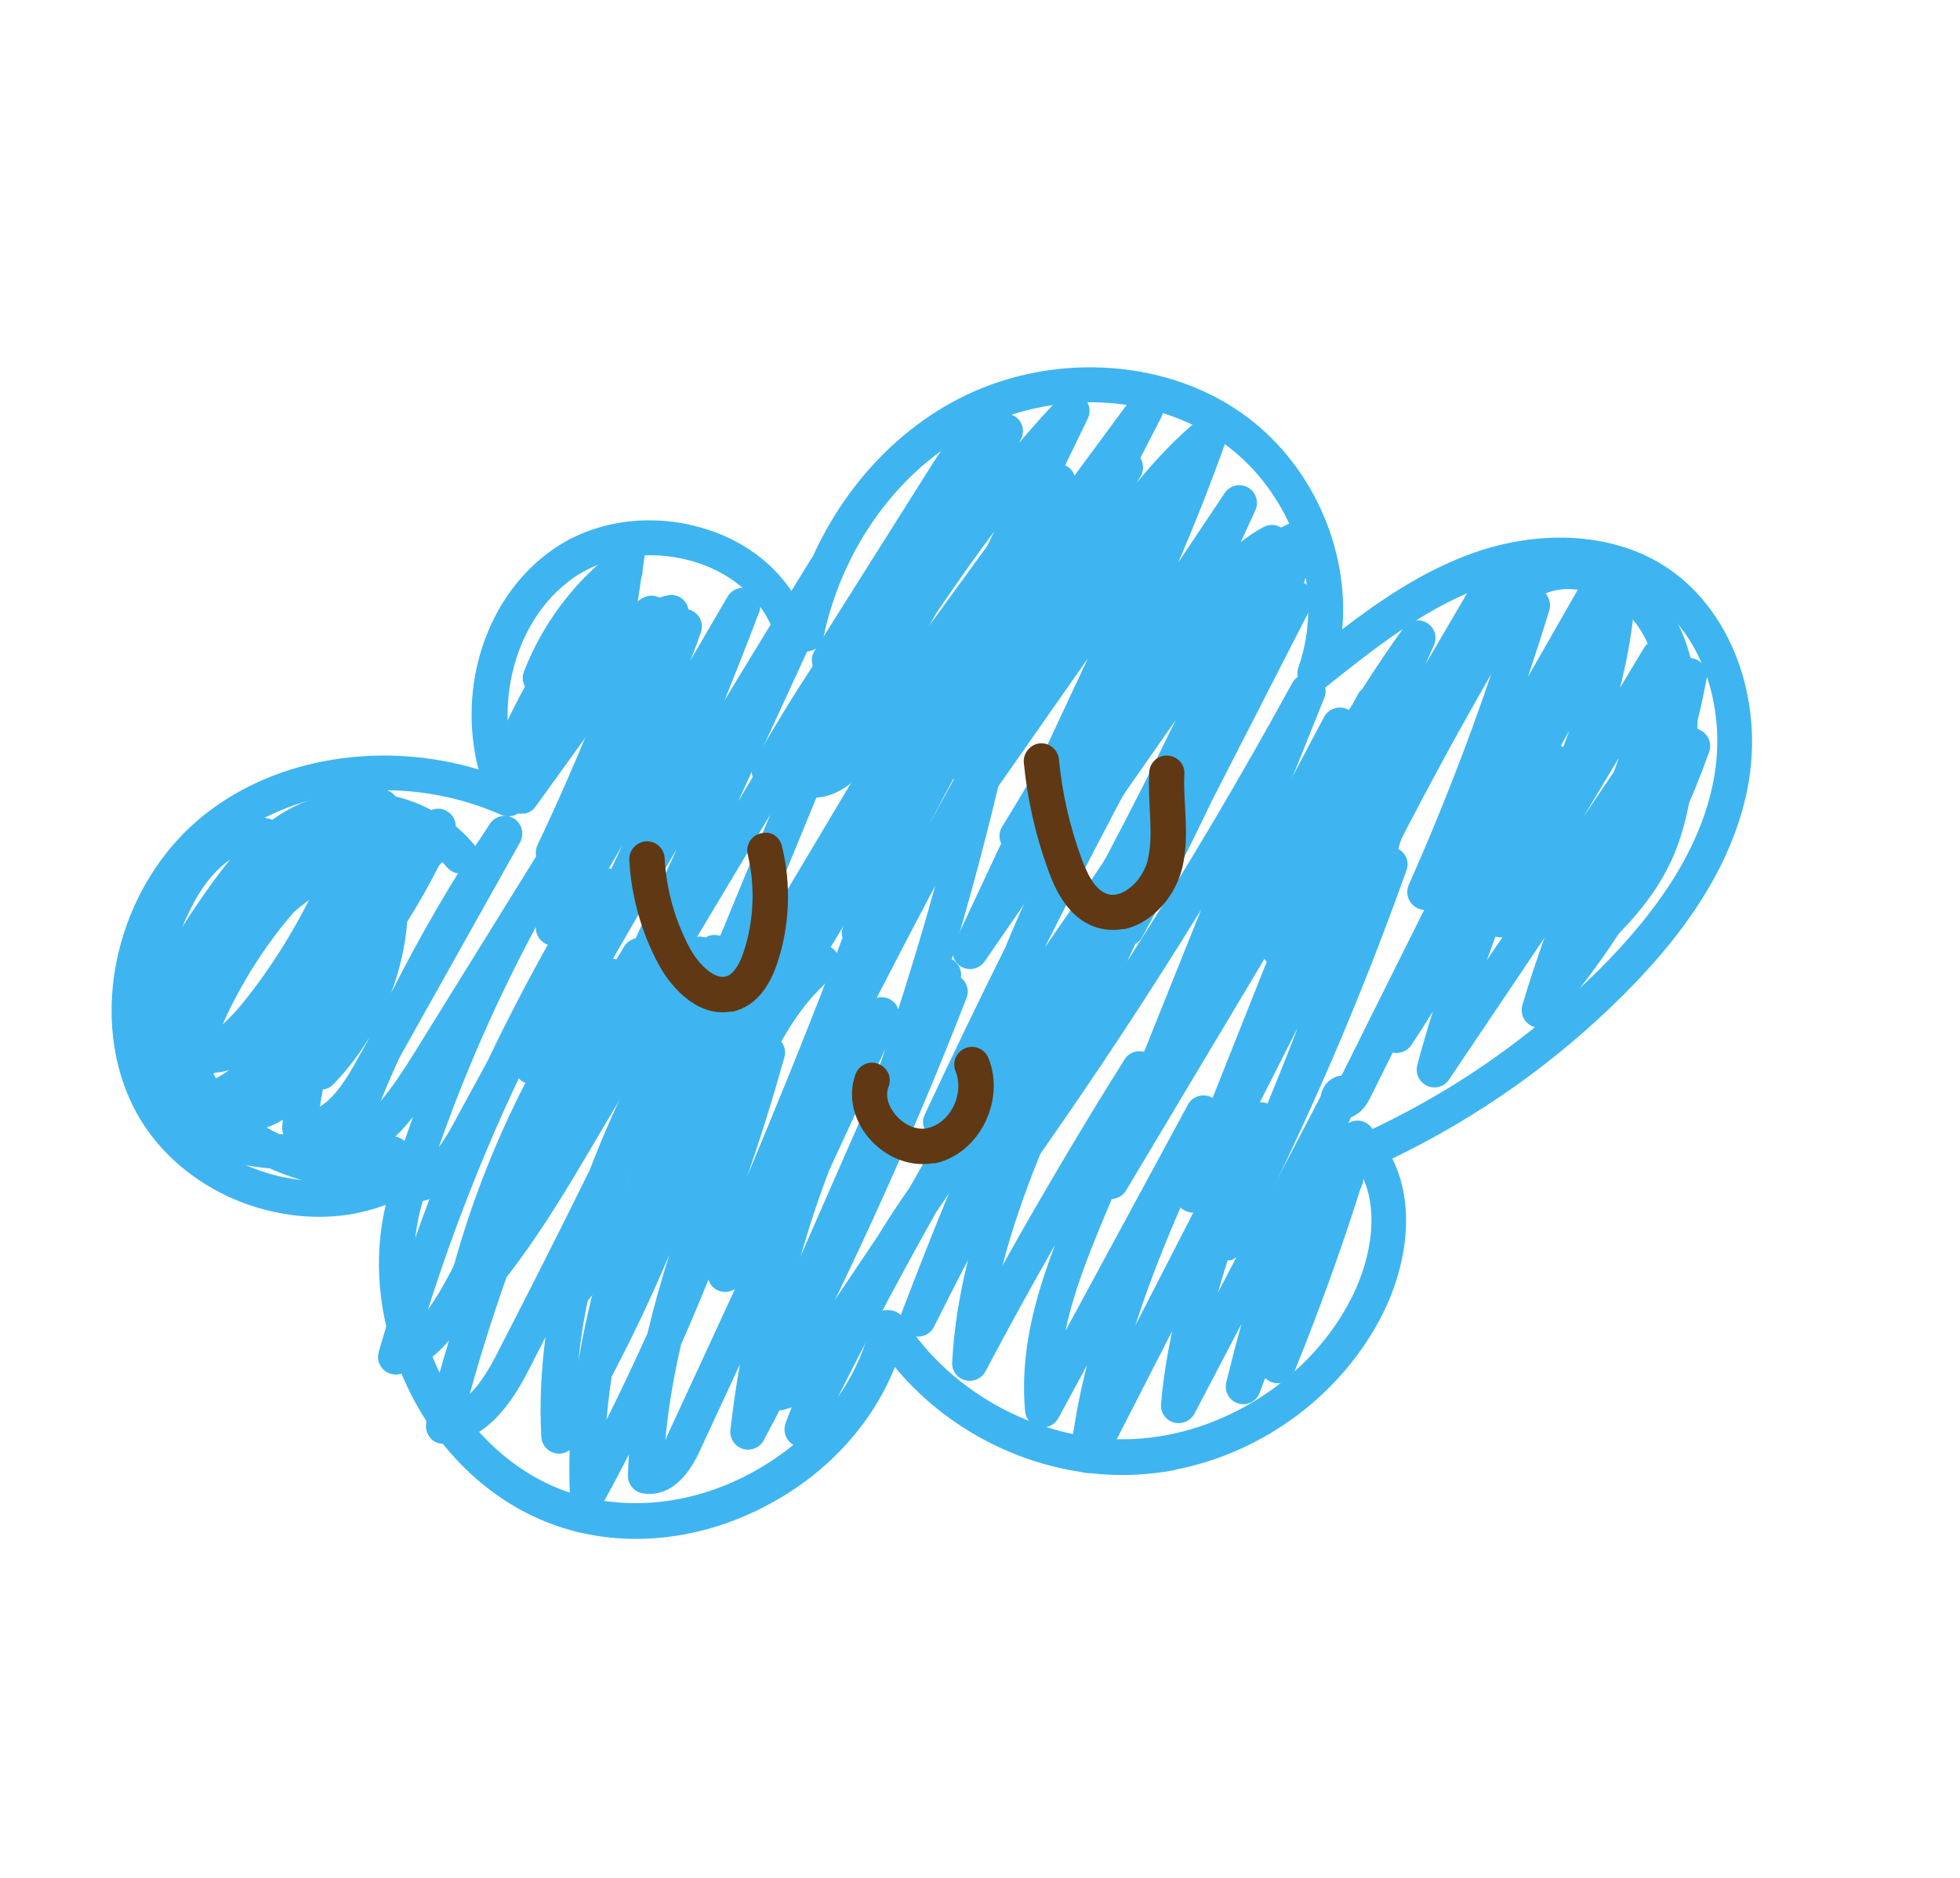 <?xml version="1.0" encoding="UTF-8"?> <svg xmlns="http://www.w3.org/2000/svg" width="119" height="114" viewBox="0 0 119 114" fill="none"><path d="M22.13 71.897C20.118 72.291 17.976 71.638 16.369 70.923C15.352 70.837 14.334 70.665 13.344 70.276C10.438 69.106 8.29 66.102 7.885 62.607C7.559 59.809 8.281 56.684 9.988 53.604C11.28 51.253 13.764 48.877 16.536 49.76C17.065 49.377 17.621 49.059 18.233 48.785C21.772 47.223 26.321 48.28 28.789 51.278C29.157 51.731 29.091 52.408 28.649 52.79C28.196 53.158 27.519 53.093 27.137 52.65C25.26 50.368 21.819 49.543 19.111 50.751C16.82 51.769 15.177 54 13.694 56.215C12.351 58.217 10.942 60.527 11.252 62.797C11.614 65.417 14.164 67.336 16.252 68.483C16.446 68.594 16.687 68.712 16.939 68.843C17.485 68.879 18.049 68.881 18.598 68.892L23.852 68.978C24.316 68.991 24.717 69.289 24.855 69.724C24.994 70.159 24.844 70.641 24.465 70.909C23.743 71.462 22.942 71.772 22.137 71.934L22.13 71.897ZM13.933 52.206C13.139 52.749 12.392 53.667 11.876 54.602C11.603 55.092 11.32 55.655 11.065 56.282C11.346 55.83 11.623 55.401 11.911 54.986C12.55 54.043 13.214 53.102 13.944 52.22L13.933 52.206Z" fill="#3EB5F1"></path><path d="M95.261 59.182C94.884 59.254 94.485 59.128 94.221 58.811C93.852 58.358 93.918 57.681 94.361 57.299C96.285 55.718 98.408 53.746 99.514 51.322C100.244 49.704 100.528 47.93 100.706 46.41C100.988 44.011 101.167 40.545 99.467 38.041C98.648 36.83 97.16 35.959 95.689 35.788C94.929 35.699 93.841 35.775 92.974 36.59C92.541 36.986 91.858 36.969 91.462 36.536C91.067 36.104 91.084 35.421 91.516 35.025C92.663 33.953 94.22 33.474 95.946 33.667C98.046 33.897 100.087 35.123 101.268 36.835C103.379 39.932 103.192 43.924 102.865 46.661C102.678 48.252 102.354 50.316 101.491 52.209C100.196 55.037 97.876 57.203 95.757 58.954C95.607 59.069 95.45 59.146 95.275 59.171L95.261 59.182Z" fill="#3EB5F1"></path><path d="M81.778 67.946C81.476 68.004 81.225 67.958 81.108 67.918C80.529 67.755 80.147 67.227 80.178 66.619C80.217 66.048 80.668 65.422 81.319 65.313C81.357 65.306 81.405 65.312 81.443 65.305L86.467 55.233C86.309 55.224 86.178 55.195 86.03 55.114C85.526 54.851 85.3 54.245 85.529 53.725C87.38 49.562 89.065 45.267 90.537 40.92C88.245 44.901 86.049 48.981 83.971 53.101C83.419 54.216 82.866 55.33 82.304 56.431C82.038 56.959 81.398 57.168 80.87 56.902C80.342 56.636 80.119 56.006 80.385 55.478C80.756 54.719 81.126 53.96 81.52 53.204L78.606 58.181C78.319 58.681 77.695 58.855 77.192 58.593C76.688 58.33 76.462 57.724 76.69 57.203L76.879 56.8L70.655 68.157C70.378 68.672 69.741 68.856 69.237 68.594C68.72 68.341 68.498 67.711 68.736 67.204C72.335 59.196 76.258 51.243 80.395 43.515C80.686 42.99 81.322 42.806 81.85 43.072C81.861 43.085 81.871 43.099 81.895 43.102C81.959 42.988 82.023 42.874 82.112 42.764L82.452 42.135C82.516 42.021 82.591 41.921 82.7 41.838C83.505 40.573 84.344 39.325 85.215 38.118C85.533 37.659 86.15 37.532 86.616 37.803C87.106 38.076 87.284 38.675 87.059 39.172L86.552 40.317L89.767 34.829C90.05 34.352 90.653 34.151 91.17 34.403C91.677 34.642 91.903 35.248 91.699 35.772C91.645 35.899 91.605 36.016 91.551 36.144C91.951 35.903 92.413 35.744 92.948 35.681C93.294 35.653 93.642 35.797 93.875 36.073C94.094 36.359 94.17 36.712 94.063 37.053C93.651 38.407 93.214 39.757 92.767 41.094L95.816 35.755C96.099 35.279 96.688 35.088 97.174 35.299C97.509 35.454 97.738 35.754 97.79 36.104C98.006 36.047 98.215 36.038 98.439 36.104C98.921 36.254 99.238 36.725 99.181 37.244C99.028 38.766 98.73 40.27 98.363 41.739L99.809 39.336C100.063 38.904 100.614 38.72 101.072 38.867C101.54 39.027 101.857 39.497 101.79 40.003C101.778 40.099 101.765 40.195 101.766 40.281C102.051 39.976 102.496 39.852 102.917 40.006C103.42 40.183 103.706 40.698 103.615 41.2C103.429 42.229 103.199 43.227 102.944 44.222C103.064 44.238 103.182 44.278 103.282 44.352C103.738 44.609 103.946 45.163 103.772 45.642C101.626 51.651 98.432 57.166 94.273 62.014C93.94 62.398 93.388 62.496 92.943 62.253C92.498 62.011 92.287 61.48 92.436 60.998C92.838 59.631 93.289 58.27 93.773 56.927L87.976 65.536C87.685 65.975 87.113 66.132 86.64 65.91C86.168 65.688 85.919 65.165 86.048 64.656C86.339 63.568 86.655 62.483 86.995 61.402C86.572 62.093 86.139 62.77 85.696 63.433C85.449 63.817 84.973 63.986 84.557 63.894L83.17 66.686C82.755 67.5 82.24 67.787 81.811 67.877L81.778 67.946ZM90.796 56.849C90.622 57.328 90.448 57.807 90.274 58.286L91.219 56.893C91.081 56.912 90.937 56.892 90.796 56.849ZM98.254 46.06L96.146 49.576L97.991 46.845C98.074 46.587 98.182 46.332 98.265 46.074L98.254 46.06ZM94.782 45.28C94.827 45.311 94.862 45.327 94.907 45.358C95.024 45.031 95.154 44.693 95.271 44.365L94.772 45.267L94.782 45.28Z" fill="#3EB5F1"></path><path d="M74.641 76.5C74.414 76.543 74.184 76.525 73.967 76.41C73.449 76.158 73.227 75.528 73.469 74.997C75.379 70.855 77.15 66.645 78.794 62.381L73.388 73.027C73.125 73.531 72.519 73.757 71.988 73.514C71.467 73.286 71.218 72.677 71.436 72.143L77.394 57.162L68.371 72.262C68.087 72.739 67.474 72.927 66.981 72.677C66.487 72.428 66.248 71.833 66.463 71.323L72.925 55.221C69.832 60.247 66.567 65.189 63.198 69.995C62.88 70.455 62.276 70.571 61.797 70.311C61.306 70.038 61.129 69.438 61.34 68.952C62.136 67.111 62.956 65.273 63.776 63.435L62.422 63.671C62.196 63.715 61.955 63.682 61.762 63.571C60.515 65.303 59.258 67.022 57.977 68.738C57.648 69.184 57.045 69.3 56.568 69.016C56.092 68.732 55.901 68.144 56.15 67.65C57.741 64.249 59.383 60.83 61.07 57.442C61.09 57.383 61.107 57.349 61.127 57.29C62.841 53.146 64.917 49.136 67.318 45.353C67.629 44.855 68.273 44.708 68.76 45.006C69.261 45.293 69.445 45.929 69.169 46.444C67.216 50.078 65.302 53.792 63.436 57.511C67.263 52.032 70.971 46.426 74.487 40.795C74.785 40.308 75.418 40.147 75.919 40.434C76.42 40.721 76.608 41.334 76.355 41.852C73.651 47.272 71.006 52.799 68.444 58.348C71.982 52.83 75.329 47.177 78.466 41.446C78.74 40.956 79.366 40.758 79.873 40.996C80.38 41.235 80.62 41.83 80.402 42.365L73.52 59.501L82.415 44.628C82.699 44.152 83.312 43.964 83.805 44.213C84.299 44.462 84.538 45.057 84.323 45.568L82.101 51.138L83.86 47.674C84.109 47.18 84.701 46.965 85.214 47.156C85.738 47.36 86.005 47.934 85.849 48.465C85.529 49.487 85.223 50.5 84.89 51.533C85.359 51.779 85.581 52.323 85.39 52.837C82.576 60.741 79.215 68.523 75.387 75.95C75.225 76.247 74.953 76.456 74.637 76.524L74.641 76.5ZM63.36 61.31L63.963 61.194C64.227 61.143 64.489 61.203 64.693 61.328C65.546 59.421 66.424 57.517 67.312 55.626C66.005 57.535 64.688 59.429 63.36 61.31Z" fill="#3EB5F1"></path><path d="M66.265 89.396C66.1 89.436 65.918 89.424 65.753 89.377C65.247 89.224 64.943 88.743 65 88.224C65.205 86.402 65.552 84.624 65.992 82.882L64.255 86.092C64.029 86.503 63.571 86.724 63.093 86.636C62.628 86.537 62.288 86.149 62.239 85.689C61.912 82.156 62.824 78.799 64.062 75.559C62.611 78.097 61.19 80.676 59.832 83.251C59.589 83.696 59.083 83.911 58.597 83.785C58.112 83.659 57.781 83.199 57.811 82.701C57.917 80.609 58.268 78.524 58.77 76.497C58.066 77.836 57.382 79.203 56.701 80.545C56.449 81.062 55.833 81.275 55.312 81.046C54.791 80.818 54.528 80.219 54.746 79.685C55.667 77.273 56.611 74.863 57.604 72.46L56.812 73.629C54.295 78.107 51.915 82.652 49.663 87.251C49.41 87.769 48.794 87.981 48.284 87.766C47.763 87.537 47.5 86.939 47.694 86.401C47.811 86.074 47.941 85.736 48.069 85.423C47.915 85.476 47.747 85.539 47.583 85.579C47.025 85.725 46.53 85.39 46.34 84.887C45.708 83.101 46.37 81.34 47.106 79.674L56.292 58.742C56.524 58.197 57.157 57.951 57.712 58.196C58.257 58.428 58.504 59.06 58.258 59.615L49.072 80.547C48.81 81.137 48.561 81.716 48.426 82.274C48.456 82.229 48.487 82.184 48.517 82.139L53.279 75.057C53.905 74.038 54.564 73.036 55.245 72.061C58.225 66.775 61.364 61.584 64.68 56.538C64.988 56.065 65.608 55.914 66.098 56.188C66.588 56.461 66.776 57.074 66.537 57.581C65.754 59.24 64.967 60.923 64.193 62.596C64.513 62.308 65 62.238 65.4 62.451C65.904 62.714 66.116 63.329 65.877 63.837C63.972 68.041 62.016 72.349 60.871 76.813C63.233 72.584 65.713 68.395 68.275 64.314C68.556 63.862 69.118 63.691 69.604 63.903C70.09 64.115 70.352 64.627 70.234 65.15C69.587 67.807 68.496 70.393 67.453 72.9C66.325 75.579 65.235 78.165 64.69 80.786L72.124 67.055C72.4 66.54 73.037 66.356 73.555 66.608C74.072 66.86 74.295 67.49 74.053 68.021C72.193 72.06 70.297 76.192 68.934 80.456L75.593 67.491C75.856 66.987 76.472 66.775 76.992 67.004C77.513 67.232 77.763 67.841 77.545 68.375C76.238 71.667 74.911 75.017 73.952 78.454L80.468 66.008C80.744 65.494 81.36 65.282 81.878 65.534C82.395 65.787 82.631 66.406 82.403 66.927C82.225 67.344 82.047 67.761 81.869 68.178C82.149 68.007 82.509 67.969 82.833 68.111C83.344 68.325 83.6 68.886 83.447 69.392C83.227 70.122 83.008 70.852 82.788 71.582C82.775 71.679 82.752 71.761 82.729 71.844C82.675 71.971 82.635 72.088 82.582 72.216C81.399 75.953 80.048 79.668 78.573 83.305C78.355 83.839 77.757 84.102 77.219 83.909C77.068 83.852 76.933 83.76 76.812 83.658C76.698 83.962 76.587 84.241 76.487 84.534C76.293 85.071 75.716 85.362 75.175 85.192C74.634 85.022 74.316 84.466 74.452 83.908C74.742 82.734 75.047 81.55 75.375 80.369L72.52 85.819C72.277 86.264 71.757 86.489 71.262 86.35C70.766 86.21 70.449 85.74 70.492 85.231C70.618 83.729 70.861 82.268 71.166 80.802L67.049 88.839C66.887 89.136 66.614 89.345 66.299 89.413L66.265 89.396Z" fill="#3EB5F1"></path><path d="M34.266 80.184C34.002 80.235 33.727 80.186 33.489 80.044C33.06 79.767 32.862 79.226 33.06 78.75L38.228 65.758C37.603 66.778 37.002 67.8 36.4 68.822C34.202 72.559 31.922 76.444 28.901 79.728C28.572 80.089 28.034 80.176 27.609 79.961C27.174 79.731 26.946 79.236 27.058 78.761C28.77 71.592 31.937 64.629 36.236 58.636C36.581 58.155 37.257 58.049 37.737 58.395C38.218 58.74 38.324 59.416 37.978 59.896C34.913 64.167 32.453 68.946 30.713 73.932C32.07 71.92 33.33 69.81 34.536 67.741C36.654 64.153 38.839 60.427 41.678 57.216C42.024 56.821 42.611 56.74 43.039 57.017C43.481 57.284 43.665 57.835 43.477 58.325L38.032 72.027C39.256 70.095 40.393 68.079 41.514 66.097C44.295 61.201 47.147 56.143 51.304 52.14C51.685 51.762 52.313 51.735 52.732 52.085C53.151 52.434 53.253 53.048 52.948 53.497C52.075 54.814 51.237 56.148 50.433 57.498C50.547 57.562 50.657 57.65 50.741 57.759C51.12 58.226 51.044 58.889 50.601 59.272C47.975 61.433 46.63 64.646 45.21 68.046C44.063 70.783 42.878 73.614 40.951 75.954C40.615 76.362 40.026 76.468 39.559 76.197C39.107 75.917 38.912 75.352 39.124 74.866C39.342 74.332 39.584 73.8 39.816 73.256C38.341 75.595 36.732 77.842 34.87 79.873C34.701 80.046 34.502 80.154 34.276 80.198L34.266 80.184Z" fill="#3EB5F1"></path><path d="M31.808 49.377C31.544 49.428 31.245 49.376 31.01 49.21C30.83 49.088 30.695 48.911 30.621 48.73C30.337 48.839 30.045 48.825 29.759 48.676C29.265 48.427 29.036 47.846 29.241 47.322C30.001 45.378 30.889 43.487 31.877 41.672C31.717 41.405 31.689 41.059 31.817 40.745C32.778 38.301 34.298 36.079 36.259 34.319C36.259 34.319 36.286 34.298 36.3 34.287L37.19 33.022C37.478 32.607 38.012 32.458 38.467 32.628C38.933 32.813 39.212 33.291 39.134 33.782L39.018 34.563C39.026 34.687 39.011 34.807 38.981 34.938C38.967 34.948 38.974 34.986 38.947 35.007L38.628 37.132C39.169 36.653 39.78 36.293 40.548 36.138C41.127 36.019 41.677 36.398 41.796 36.977C41.915 37.556 41.532 38.13 40.953 38.249C40.186 38.404 39.551 39.214 38.908 40.096L37.979 41.368L37.741 42.977C37.651 43.566 37.119 43.972 36.531 43.882C36.434 43.869 36.328 43.843 36.248 43.796L32.512 48.969C32.346 49.204 32.107 49.344 31.843 49.394L31.808 49.377Z" fill="#3EB5F1"></path><path d="M64.42 60.887C64.181 60.941 63.905 60.892 63.678 60.764C63.177 60.477 62.992 59.84 63.269 59.326C66.004 54.228 68.813 49.029 71.381 43.713L65.756 51.758C65.424 52.228 64.807 52.354 64.31 52.043C64.279 52.002 64.23 51.996 64.199 51.955L59.784 58.361C59.466 58.821 58.86 58.961 58.369 58.687C57.893 58.403 57.691 57.801 57.93 57.294L60.786 51.195C60.631 50.881 60.645 50.503 60.848 50.175C61.534 49.066 62.21 47.944 62.851 46.804L66.049 39.968L57.055 52.818C55.921 54.443 54.634 56.293 52.792 57.53C52.39 57.794 51.878 57.775 51.514 57.47C51.151 57.164 51.009 56.668 51.2 56.24C51.693 55.02 52.22 53.817 52.768 52.64C52.086 53.444 51.393 54.233 50.68 54.996C50.32 55.401 49.699 55.465 49.253 55.137C48.807 54.808 48.677 54.215 48.961 53.739L54.332 44.374L53.275 45.789C52.59 46.702 51.295 48.428 49.349 48.426C48.981 48.426 48.65 48.248 48.458 47.941C48.266 47.633 48.231 47.249 48.373 46.925C48.584 46.439 48.806 45.966 49.028 45.494L47.578 47.468C47.235 47.925 46.608 48.038 46.135 47.73C45.661 47.422 45.501 46.788 45.774 46.298C46.898 44.292 48.087 42.344 49.346 40.429C49.25 40.135 49.271 39.795 49.457 39.501L56.608 28.169C57.197 27.243 58.749 24.78 61.19 25.116C61.537 25.175 61.841 25.375 61.996 25.689C62.15 26.003 62.15 26.371 61.974 26.678L61.873 26.885C62.657 25.96 63.462 25.063 64.302 24.183C64.659 23.802 65.242 23.745 65.691 24.049C66.117 24.351 66.273 24.923 66.051 25.395L64.668 28.248C64.668 28.248 64.771 28.299 64.816 28.329C65.02 28.454 65.166 28.645 65.234 28.875L68.683 24.202C69.012 23.756 69.639 23.643 70.116 23.927C70.579 24.221 70.767 24.834 70.504 25.338L69.234 27.802C69.446 28.136 69.461 28.579 69.241 28.942C69.164 29.066 69.086 29.191 69.008 29.315C70.148 27.923 71.389 26.607 72.792 25.446C73.174 25.154 73.692 25.125 74.096 25.399C74.487 25.683 74.653 26.183 74.483 26.638C73.584 29.164 72.602 31.666 71.538 34.145L74.35 29.939C74.658 29.466 75.278 29.315 75.768 29.589C76.258 29.862 76.446 30.475 76.221 30.971C75.929 31.606 75.633 32.265 75.327 32.91C75.763 32.576 76.223 32.245 76.736 31.983C77.078 31.808 77.466 31.835 77.784 32.024C78.074 31.867 78.371 31.747 78.693 31.631C79.066 31.497 79.503 31.616 79.781 31.922C80.062 32.204 80.152 32.633 80.015 33.019C79.738 33.815 79.45 34.597 79.162 35.379C79.162 35.379 79.183 35.406 79.197 35.396C79.698 35.683 79.896 36.309 79.619 36.824L73.551 48.667C72.225 51.454 70.82 54.194 69.35 56.877C69.073 57.391 68.423 57.586 67.908 57.31C67.646 57.165 67.469 56.933 67.38 56.676L65.102 60.366C64.933 60.625 64.677 60.799 64.4 60.86L64.42 60.887ZM57.877 47.282C57.391 48.173 56.929 49.066 56.468 49.96L58.222 47.45C58.115 47.424 57.988 47.37 57.887 47.296L57.877 47.282ZM57.905 42.461L57.855 42.564C57.973 42.409 58.068 42.25 58.187 42.094L57.905 42.461ZM56.851 37.214C56.706 37.477 56.575 37.729 56.419 37.977L59.94 33.143L60.364 32.256C59.157 33.871 57.992 35.541 56.851 37.214Z" fill="#3EB5F1"></path><path d="M35.863 91.76C35.712 91.789 35.564 91.794 35.423 91.751C34.948 91.638 34.611 91.226 34.599 90.759C34.563 89.836 34.561 88.93 34.583 88.026C34.338 88.214 34.009 88.293 33.689 88.214C33.238 88.105 32.887 87.703 32.865 87.222C32.756 85.187 32.853 83.168 33.119 81.17C32.802 81.802 32.475 82.419 32.158 83.051C31.481 84.369 29.856 87.472 26.981 87.641C26.634 87.668 26.31 87.527 26.101 87.254C25.893 86.982 25.803 86.639 25.896 86.309C26.313 84.65 26.764 83.007 27.263 81.371C26.479 82.296 25.538 83.016 24.337 83.395C23.967 83.505 23.55 83.413 23.27 83.131C22.989 82.849 22.882 82.455 22.995 82.066C23.901 78.929 24.925 75.832 26.077 72.789C25.666 72.93 25.217 72.993 24.743 72.966C24.416 72.935 24.119 72.773 23.935 72.504C23.75 72.235 23.699 71.885 23.802 71.568C24.202 70.311 24.626 69.057 25.073 67.806C24.059 69.079 22.79 70.246 21.141 70.859C20.741 71.014 20.314 70.909 20.009 70.623C19.718 70.327 19.617 69.885 19.768 69.489C19.771 69.465 19.788 69.43 19.805 69.396C19.278 69.583 18.681 69.65 18.034 69.54C17.47 69.453 17.087 68.924 17.137 68.368C17.142 68.234 17.172 68.103 17.178 67.969C16.577 68.342 15.893 68.606 15.128 68.652C14.8 68.902 14.344 68.927 13.968 68.718C13.854 68.654 13.743 68.566 13.67 68.47C13.388 68.384 13.112 68.249 12.863 68.094C12.427 68.146 11.998 68.15 11.555 68.079C11.259 68.089 10.97 68.05 10.698 67.977C9.859 67.755 9.221 67.206 8.911 66.405C8.598 65.629 8.704 64.835 8.865 64.084C9.255 62.251 9.921 60.465 10.78 58.792C11.646 56.335 13.304 54.18 15.418 52.648C15.853 52.228 16.309 51.836 16.762 51.468C18.291 49.822 20.035 48.4 21.93 47.231C22.302 47.012 22.79 47.027 23.146 47.295C23.367 47.471 23.517 47.724 23.555 47.998C23.672 48.039 23.796 48.116 23.893 48.215C24.188 48.487 24.319 48.884 24.216 49.286C24.202 49.297 24.21 49.335 24.206 49.359C24.412 49.288 24.617 49.217 24.833 49.16C25.203 49.05 25.584 49.126 25.869 49.384C26.233 49.04 26.778 48.99 27.193 49.278C27.621 49.555 27.781 50.103 27.597 50.569C27.755 50.945 27.694 51.402 27.395 51.717C27.151 51.991 26.893 52.275 26.648 52.549C26.065 53.708 25.424 54.847 24.727 55.943C24.605 57.42 24.275 58.883 23.747 60.282C25.528 56.735 27.541 53.292 29.755 49.998C30.076 49.514 30.717 49.391 31.204 49.689C31.691 49.986 31.852 50.62 31.575 51.134L24.238 64.229C23.842 65.095 23.469 65.964 23.107 66.847C23.82 65.998 24.48 64.996 25.149 63.922L32.552 51.986C32.508 51.76 32.527 51.53 32.631 51.299C33.802 48.846 34.893 46.346 35.926 43.826C35.556 43.85 35.194 43.716 34.947 43.451C34.677 43.182 34.269 42.565 34.691 41.507C35.536 39.39 37.053 37.559 38.981 36.321C39.38 36.08 39.854 36.106 40.221 36.388C40.574 36.68 40.72 37.152 40.566 37.573L40.613 37.493C40.897 37.017 41.486 36.825 41.993 37.064C42.5 37.303 42.742 37.874 42.548 38.412C42.351 38.973 42.144 39.521 41.922 40.08L44.175 36.215C44.459 35.739 45.047 35.548 45.554 35.786C46.062 36.025 46.291 36.607 46.097 37.144C45.417 38.94 44.714 40.732 43.986 42.521C45.713 39.665 47.463 36.812 49.211 33.982C49.508 33.495 50.142 33.335 50.632 33.608C51.136 33.871 51.334 34.497 51.096 35.004L44.812 48.656L52.383 36.008C52.666 35.532 53.279 35.343 53.783 35.606C54.277 35.856 54.502 36.461 54.288 36.971L46.047 56.964L57.188 38.275C57.458 37.809 58.033 37.629 58.519 37.84C59.019 38.041 59.279 38.578 59.15 39.087C57.996 43.624 56.604 48.105 55.072 52.542C56.346 50.14 57.655 47.755 58.985 45.396C59.255 44.93 59.809 44.722 60.309 44.923C60.798 45.111 61.082 45.651 60.977 46.163C59.979 50.537 58.816 54.864 57.512 59.149C57.701 59.112 57.917 59.141 58.103 59.215C58.638 59.433 58.898 60.055 58.68 60.59C55.126 69.73 50.974 78.767 46.368 87.437C46.126 87.883 45.582 88.104 45.1 87.954C44.607 87.791 44.29 87.32 44.347 86.801C44.498 85.474 44.688 84.14 44.926 82.813L42.471 88.107C41.284 90.68 39.774 90.798 38.987 90.644C38.474 90.54 38.105 90.087 38.128 89.551C38.134 89.135 38.154 88.709 38.184 88.297C37.672 89.294 37.149 90.278 36.603 91.258C36.455 91.545 36.171 91.74 35.87 91.798L35.863 91.76ZM41.35 81.615C40.912 83.528 40.57 85.454 40.397 87.403C40.431 87.334 40.478 87.255 40.501 87.172L44.627 78.242C44.33 78.447 43.946 78.482 43.598 78.338C43.308 78.214 43.096 77.965 43.011 77.684C42.481 78.998 41.928 80.308 41.35 81.615ZM37.132 83.589C37.007 84.442 36.902 85.322 36.824 86.181C37.69 84.459 38.511 82.707 39.307 80.952C39.693 79.337 40.138 77.743 40.641 76.169C39.57 78.697 38.396 81.173 37.118 83.6L37.132 83.589ZM34.481 68.432C32.049 73.644 30.056 79.061 28.52 84.625C29.211 83.945 29.782 82.968 30.233 82.06C32.113 78.416 33.973 74.744 35.801 71.032C37.696 66.079 40.209 61.453 42.448 57.318C42.694 56.849 43.248 56.641 43.727 56.815L46.763 49.454L36.421 66.73C36.141 67.183 35.59 67.367 35.124 67.182L34.457 68.428L34.481 68.432ZM37.807 71.874C36.489 75.348 35.47 78.96 35.114 82.648C35.798 78.514 37.043 74.491 38.55 70.614C38.529 70.586 38.498 70.545 38.491 70.508C38.259 70.966 38.04 71.415 37.807 71.874ZM50.332 71.065C49.408 73.501 48.636 75.995 48.005 78.532C50.134 73.659 52.053 68.71 53.752 63.67L50.332 71.065ZM31.495 65.463C29.349 70.003 27.5 74.704 25.981 79.499C26.476 78.818 26.921 78.044 27.332 77.254L32.552 67.465C34.146 64.04 35.937 60.702 37.9 57.448C38.069 57.189 38.311 57.026 38.589 56.964L41.1 51.518C38.412 56.084 35.782 60.669 33.214 65.251C32.923 65.775 32.287 65.96 31.762 65.67C31.658 65.62 31.582 65.548 31.495 65.463ZM46.392 62.839C46.581 62.802 46.763 62.814 46.949 62.888C47.487 63.082 47.781 63.635 47.621 64.19C46.944 66.61 46.195 69.021 45.364 71.409C48.776 63.241 52.124 54.906 54.798 46.395L45.485 62.02C44.985 63.937 44.427 65.835 43.81 67.712C44.407 66.261 45.022 64.861 45.609 63.481C45.753 63.133 46.05 62.928 46.389 62.863L46.392 62.839ZM32.549 56.247C30.239 60.545 28.26 65.021 26.643 69.631C26.911 69.275 27.188 68.846 27.465 68.332L29.62 64.369C30.758 61.985 31.974 59.649 33.26 57.346C33.201 57.326 33.157 57.296 33.098 57.276C32.722 57.066 32.505 56.67 32.535 56.258L32.549 56.247ZM53.309 60.55C53.536 60.506 53.776 60.538 54.007 60.642C54.27 60.787 54.461 61.009 54.535 61.276C55.332 58.785 56.093 56.278 56.783 53.762C55.59 56.015 54.407 58.283 53.234 60.564C53.248 60.553 53.272 60.557 53.296 60.56L53.309 60.55ZM19.598 66.16C19.529 66.494 19.471 66.841 19.426 67.178C20.091 66.776 20.777 65.949 21.499 64.661L22.319 63.191C22.319 63.191 22.37 63.087 22.39 63.029C21.778 64.037 21.052 64.982 20.244 65.817C20.073 65.99 19.848 66.12 19.601 66.136L19.598 66.16ZM12.944 65.178C13.007 65.259 13.066 65.365 13.115 65.457C13.392 65.311 13.658 65.15 13.903 64.962C13.636 65.037 13.359 65.098 13.088 65.111C13.047 65.142 12.996 65.16 12.944 65.178ZM17.82 55.392C16.069 57.425 14.611 59.729 13.512 62.192C14.013 61.744 14.529 61.176 15.062 60.487C16.479 58.667 17.72 56.701 18.767 54.624C18.44 54.875 18.127 55.114 17.82 55.392ZM36.974 52.709C36.974 52.709 37.068 52.746 37.102 52.762C37.324 52.29 37.546 51.817 37.768 51.345L36.961 52.719L36.974 52.709Z" fill="#3EB5F1"></path><path d="M71.407 89.222C70.601 89.385 69.781 89.472 68.954 89.521C63.384 89.785 57.866 87.263 54.332 82.985C52.992 86.346 50.373 89.28 46.91 91.195C42.743 93.52 37.983 94.05 33.859 92.645C29.735 91.24 26.297 87.905 24.43 83.518C22.975 80.092 22.627 76.445 23.422 73.134C21.435 73.899 19.133 74.083 16.821 73.604C13.171 72.874 10.003 70.628 8.322 67.613C5.162 61.903 6.992 53.757 12.426 49.447C16.822 45.953 23.26 44.959 29.053 46.709C27.758 41.712 29.506 36.201 33.544 33.37C35.989 31.65 39.315 31.137 42.434 31.992C45.047 32.694 47.164 34.274 48.365 36.381C49.983 31.122 53.514 26.668 58.095 24.264C63.584 21.381 70.523 21.691 75.332 25.037C79.581 27.989 81.943 33.251 81.494 38.199C83.784 36.447 86.22 34.798 88.994 33.734C93.253 32.096 97.732 32.3 100.934 34.281C105.066 36.826 107.174 42.433 106.094 47.886C105.253 52.097 102.786 56.19 98.553 60.403C94.459 64.488 89.742 67.816 84.534 70.332C86.043 73.35 85.293 77.058 83.974 79.712C81.508 84.625 76.725 88.178 71.359 89.216L71.407 89.222ZM53.759 79.554C53.759 79.554 53.759 79.554 53.773 79.543C54.198 79.477 54.626 79.669 54.859 80.031C57.758 84.665 63.391 87.618 68.851 87.352C74.311 87.085 79.631 83.641 82.082 78.738C83.298 76.316 83.951 72.876 82.173 70.496C81.975 70.237 81.91 69.898 82 69.591C82.079 69.271 82.296 69.019 82.597 68.875C88.005 66.422 92.872 63.064 97.079 58.872C101.003 54.961 103.274 51.233 104.02 47.463C104.939 42.846 103.222 38.172 99.836 36.094C97.187 34.468 93.433 34.337 89.782 35.725C86.351 37.033 83.391 39.407 80.515 41.694C80.133 41.986 79.615 42.015 79.224 41.731C78.834 41.446 78.667 40.946 78.838 40.492C80.525 35.719 78.504 29.83 74.12 26.786C69.951 23.881 63.898 23.627 59.105 26.15C54.538 28.543 51.133 33.246 49.992 38.703C49.867 39.274 49.29 39.651 48.719 39.526C48.23 39.424 47.893 39.012 47.871 38.532C47.425 38.57 46.977 38.351 46.791 37.91C45.935 36.058 44.153 34.633 41.894 34.027C39.388 33.351 36.727 33.744 34.797 35.092C31.029 37.738 29.708 43.526 31.83 48.021C32.033 48.428 31.945 48.906 31.632 49.231C31.319 49.557 30.843 49.641 30.426 49.463C24.829 46.98 18.153 47.636 13.775 51.095C9.134 54.777 7.526 61.715 10.204 66.54C11.577 69.013 14.212 70.845 17.239 71.468C20.005 72.031 22.712 71.472 24.665 69.956C25.061 69.654 25.6 69.652 25.987 69.96C26.375 70.269 26.5 70.8 26.292 71.262C24.715 74.653 24.738 78.807 26.383 82.651C28.017 86.48 30.998 89.387 34.536 90.592C38.074 91.797 42.214 91.331 45.84 89.29C49.491 87.253 52.055 83.993 52.871 80.342C52.963 79.926 53.3 79.603 53.715 79.523L53.759 79.554Z" fill="#3EB5F1"></path><path d="M44.404 61.399C42.519 61.761 40.893 60.173 40.033 58.626C38.96 56.659 38.324 54.443 38.206 52.199C38.186 51.608 38.645 51.106 39.225 51.073C39.805 51.04 40.321 51.488 40.351 52.092C40.452 54.004 40.992 55.925 41.908 57.602C42.45 58.592 43.421 59.492 44.112 59.266C44.625 59.089 44.955 58.361 45.155 57.776C45.772 55.898 45.865 53.817 45.4 51.881C45.257 51.299 45.615 50.722 46.184 50.59C46.831 50.418 47.343 50.805 47.475 51.373C48.051 53.679 47.948 56.2 47.194 58.463C46.687 59.975 45.9 60.924 44.832 61.309C44.678 61.362 44.538 61.404 44.401 61.423L44.404 61.399Z" fill="#603813"></path><path d="M68.201 56.394C67.612 56.499 67.017 56.457 66.456 56.26C64.843 55.678 64.082 54.034 63.651 52.85C62.879 50.739 62.377 48.529 62.159 46.296C62.102 45.713 62.577 45.176 63.123 45.126C63.706 45.069 64.236 45.507 64.293 46.09C64.484 48.148 64.951 50.169 65.67 52.127C65.959 52.9 66.416 53.977 67.188 54.251C67.526 54.381 67.889 54.319 68.258 54.123C68.931 53.76 69.514 52.968 69.695 52.159C69.919 51.209 69.858 50.197 69.806 49.112C69.771 48.361 69.736 47.609 69.773 46.867C69.816 46.273 70.316 45.825 70.91 45.867C71.505 45.91 71.953 46.41 71.91 47.004C71.872 47.66 71.917 48.34 71.951 49.006C72.014 50.19 72.084 51.411 71.784 52.657C71.448 54.082 70.481 55.362 69.279 56.023C68.924 56.208 68.575 56.345 68.198 56.418L68.201 56.394Z" fill="#603813"></path><path d="M56.7 70.601C56.7 70.601 56.638 70.605 56.625 70.616C55.223 70.846 53.734 70.256 52.719 69.043C51.77 67.889 51.482 66.466 51.943 65.205C52.151 64.657 52.766 64.359 53.325 64.581C53.872 64.788 54.17 65.403 53.949 65.962C53.745 66.486 53.906 67.119 54.371 67.671C54.878 68.277 55.606 68.607 56.257 68.497C56.874 68.371 57.444 67.957 57.811 67.308C58.227 66.579 58.294 65.706 58.016 65.033C57.794 64.489 58.049 63.861 58.606 63.629C59.15 63.408 59.778 63.663 60.01 64.22C60.537 65.502 60.418 67.042 59.693 68.354C59.032 69.552 57.941 70.386 56.721 70.628L56.7 70.601Z" fill="#603813"></path></svg> 